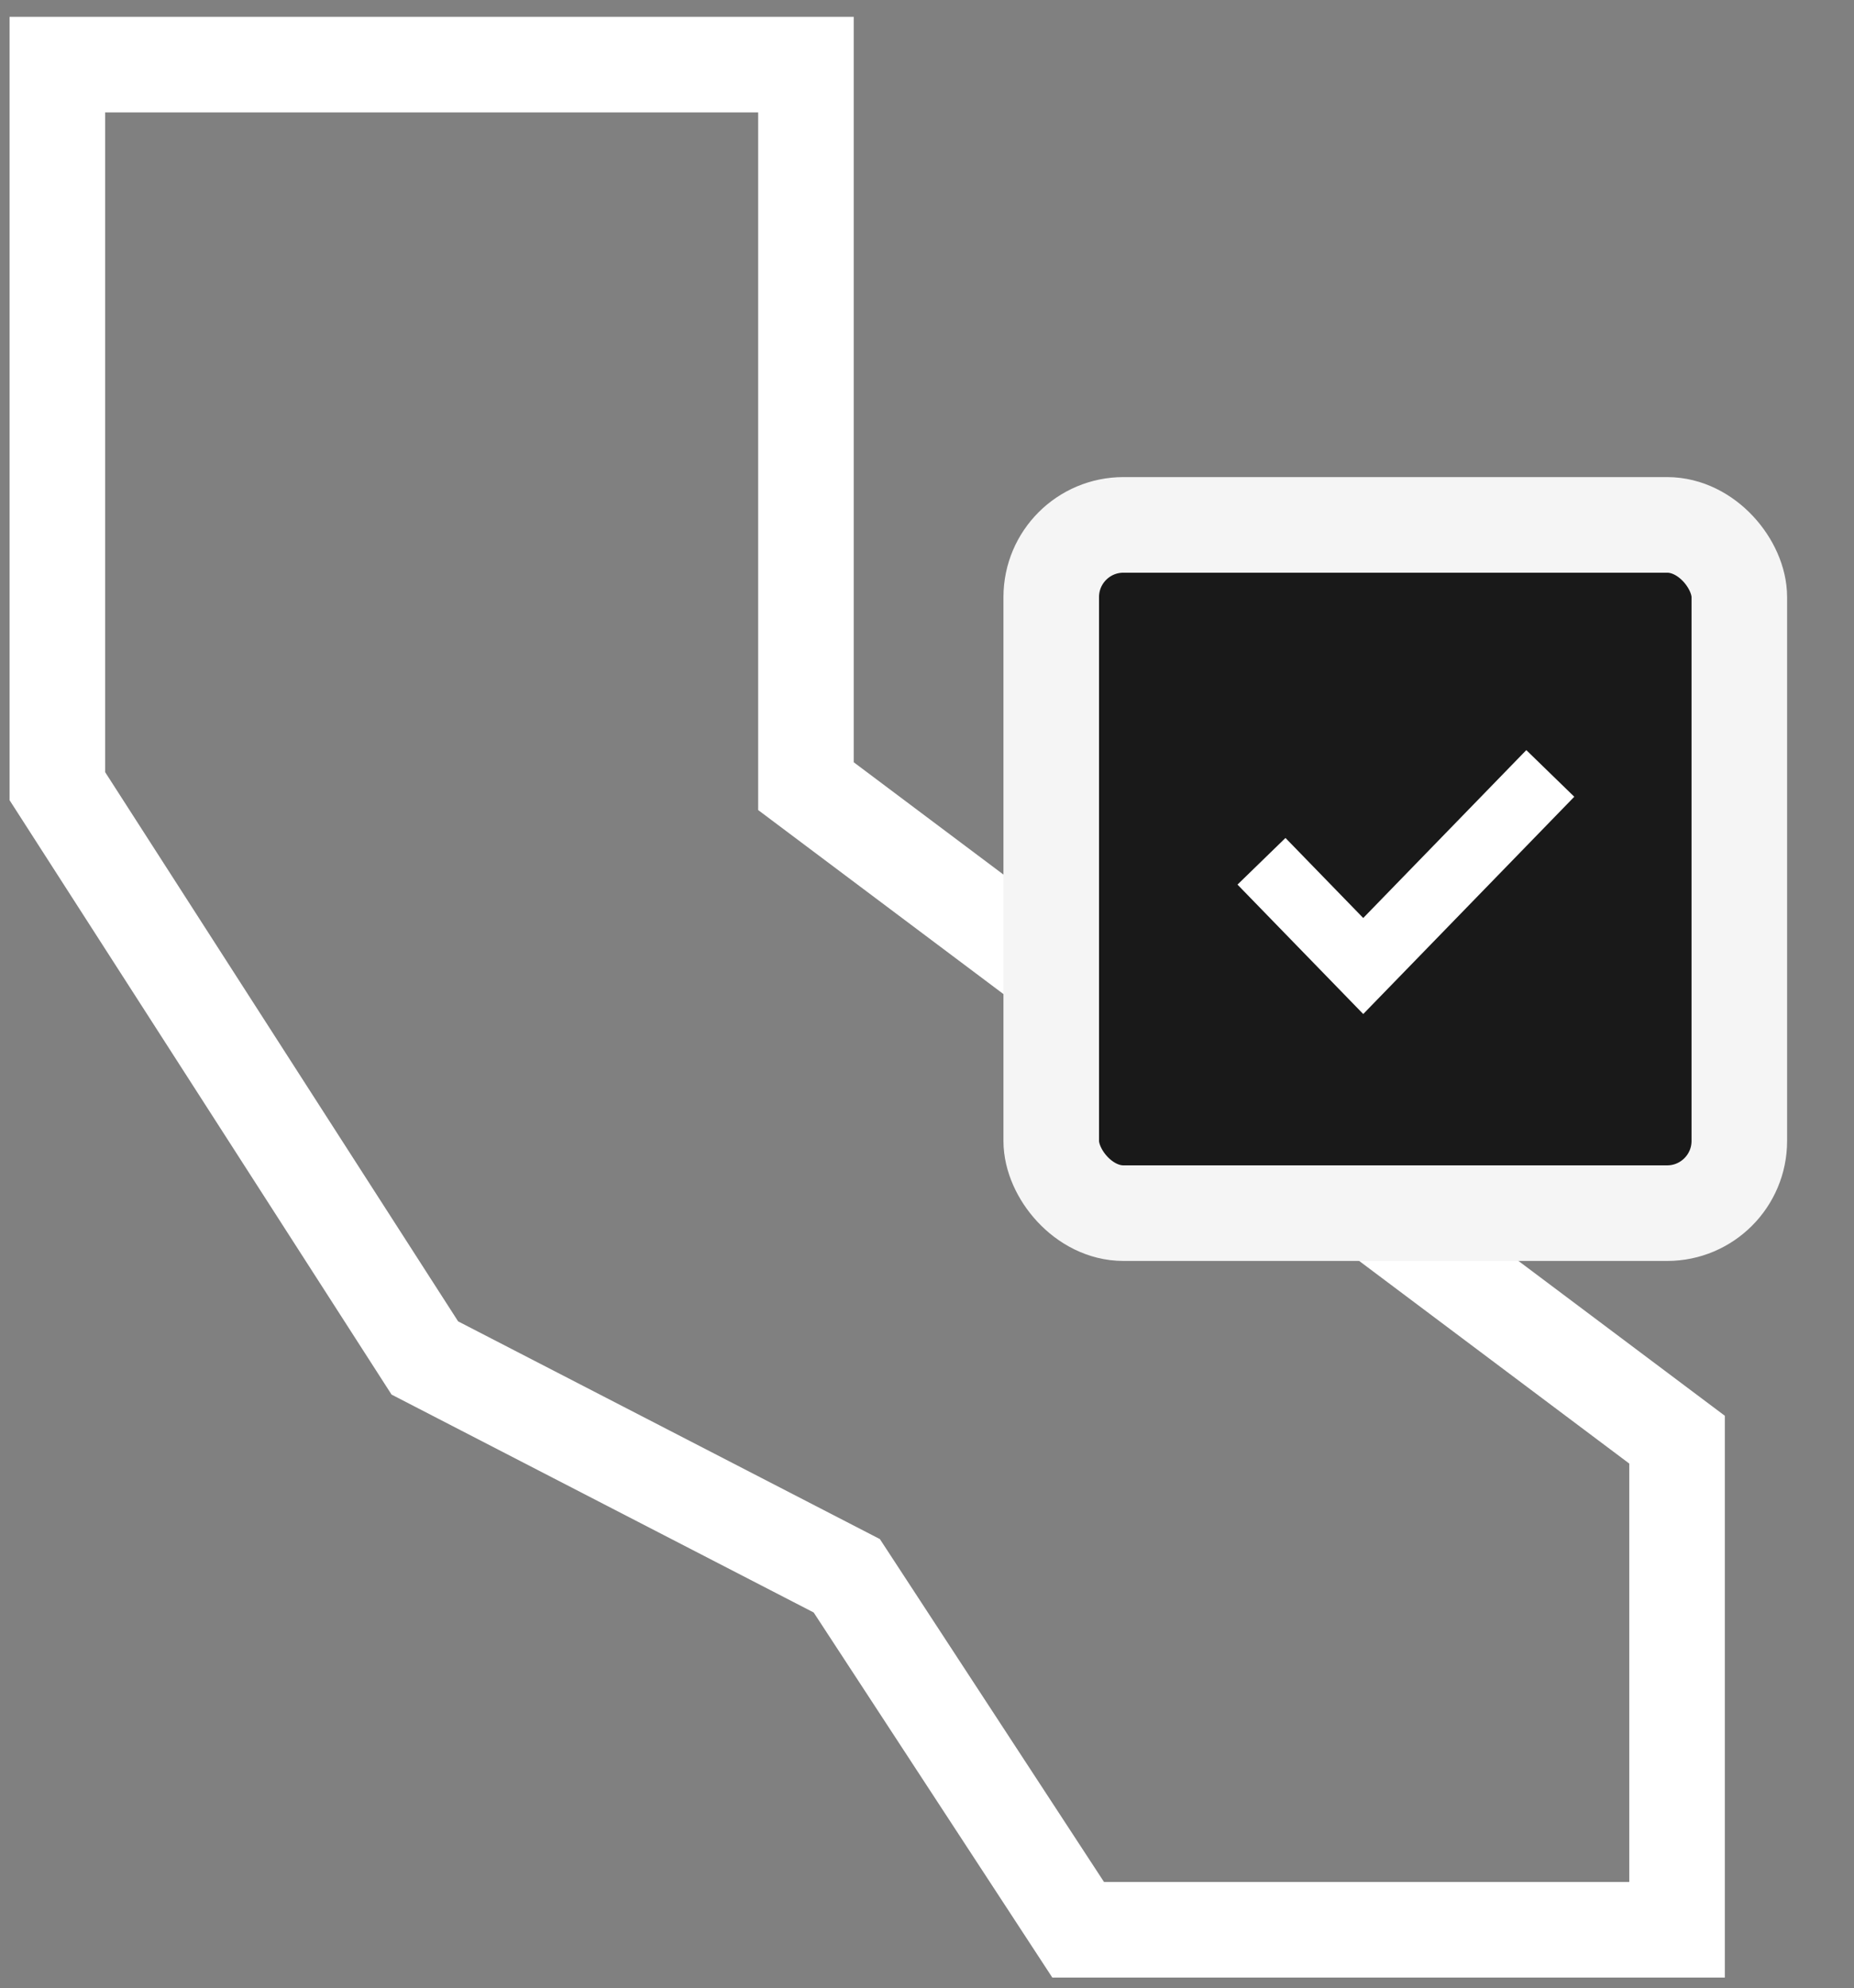 <svg xmlns="http://www.w3.org/2000/svg" width="97" height="104" fill="none"><rect width="100%" height="100%" fill="#808080" stroke="none"/><path stroke="#fff" stroke-width="5" d="M42.167 3.379H3V41.12l19.227 29.91 22.076 11.393 12.106 18.516h31.333V75.303L42.167 41.121z"/><rect width="36" height="36" x="55" y="27.455" fill="#191919" stroke="#F5F5F5" stroke-width="5" rx="3.777"/><path stroke="#fff" stroke-width="3.5" d="m81.11 40.455-9.787 10.073L66 45.05"/></svg>